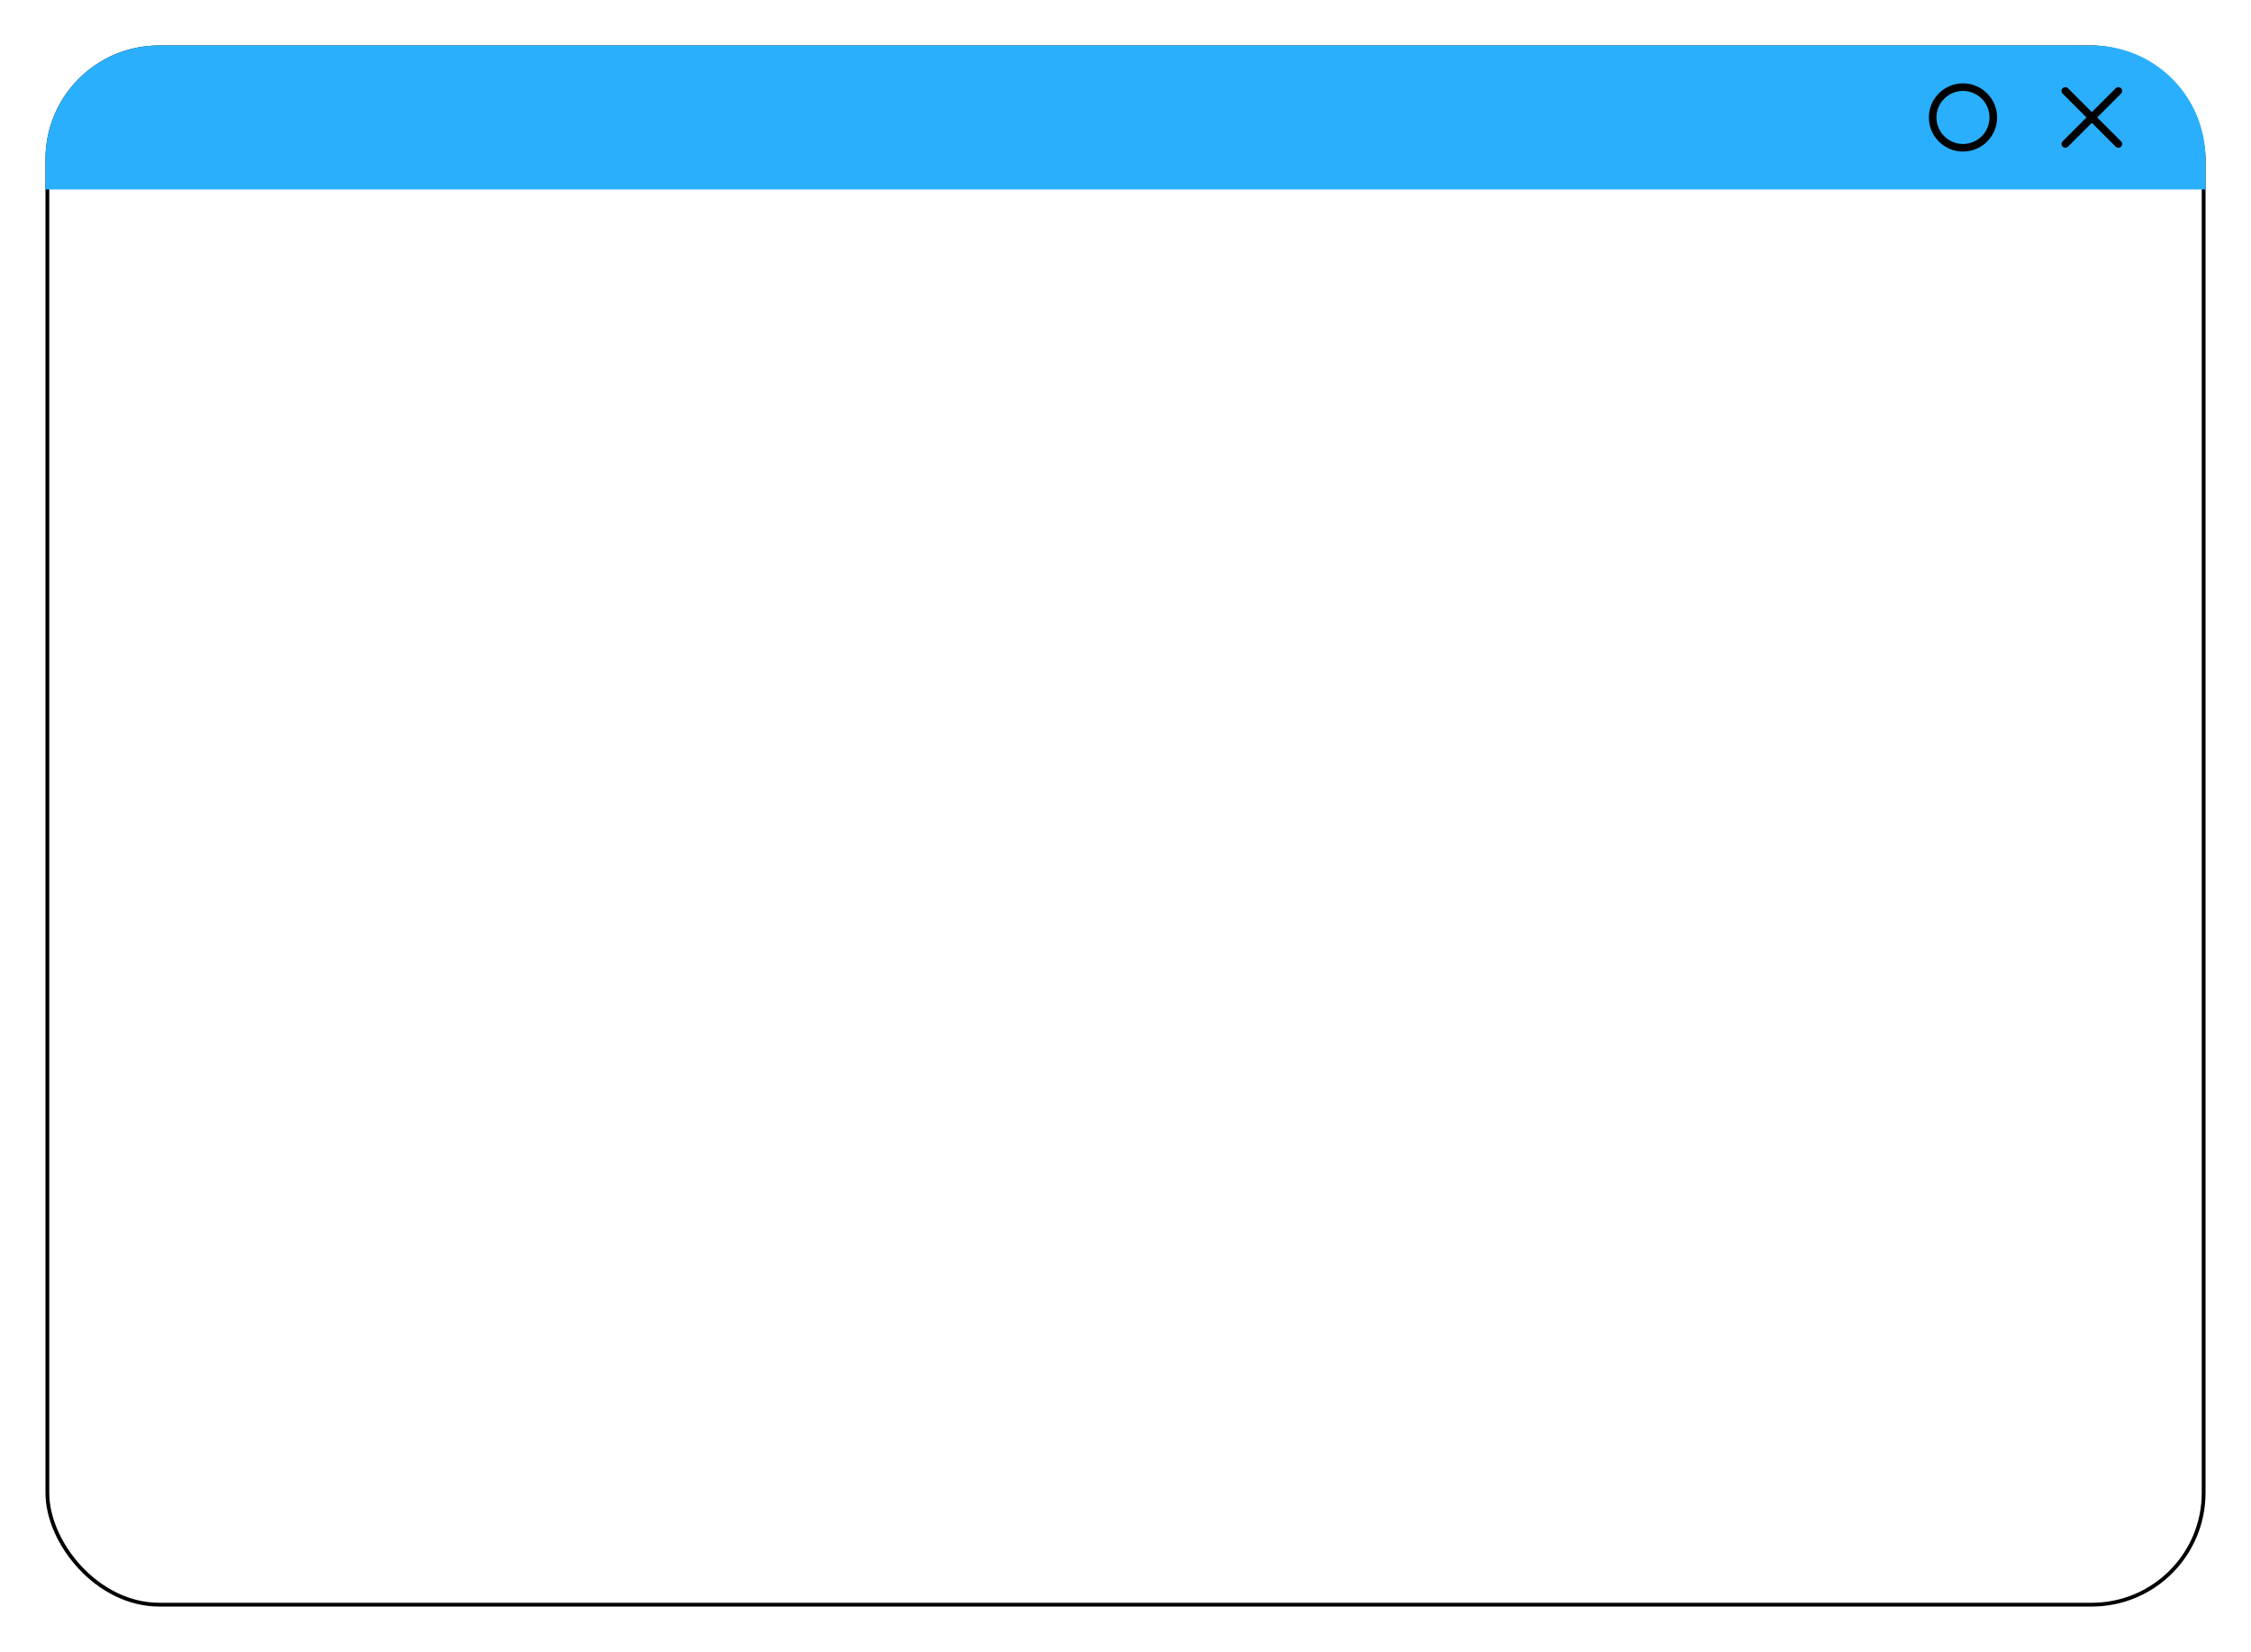 <?xml version="1.0" encoding="UTF-8"?> <svg xmlns="http://www.w3.org/2000/svg" width="594" height="436" viewBox="0 0 594 436" fill="none"><g filter="url(#filter0_d_3807_179)"><rect x="12" y="10" width="570" height="412" rx="30" fill="white"></rect><rect x="12.5" y="10.5" width="569" height="411" rx="29.5" stroke="black"></rect><path d="M12 40C12 23.431 25.431 10 42 10H552C568.569 10 582 23.431 582 40V48H12V40Z" fill="#2AAFFD"></path><path d="M552 29L545 36M552 29L559 36M552 29L559 22M552 29L545 22" stroke="black" stroke-width="2" stroke-linecap="round"></path><circle cx="518" cy="29" r="8" stroke="black" stroke-width="2"></circle></g><defs><filter id="filter0_d_3807_179" x="0" y="0" width="594" height="436" filterUnits="userSpaceOnUse" color-interpolation-filters="sRGB"><feFlood flood-opacity="0" result="BackgroundImageFix"></feFlood><feColorMatrix in="SourceAlpha" type="matrix" values="0 0 0 0 0 0 0 0 0 0 0 0 0 0 0 0 0 0 127 0" result="hardAlpha"></feColorMatrix><feMorphology radius="2" operator="dilate" in="SourceAlpha" result="effect1_dropShadow_3807_179"></feMorphology><feOffset dy="2"></feOffset><feGaussianBlur stdDeviation="5"></feGaussianBlur><feComposite in2="hardAlpha" operator="out"></feComposite><feColorMatrix type="matrix" values="0 0 0 0 0 0 0 0 0 0 0 0 0 0 0 0 0 0 0.1 0"></feColorMatrix><feBlend mode="normal" in2="BackgroundImageFix" result="effect1_dropShadow_3807_179"></feBlend><feBlend mode="normal" in="SourceGraphic" in2="effect1_dropShadow_3807_179" result="shape"></feBlend></filter></defs></svg> 